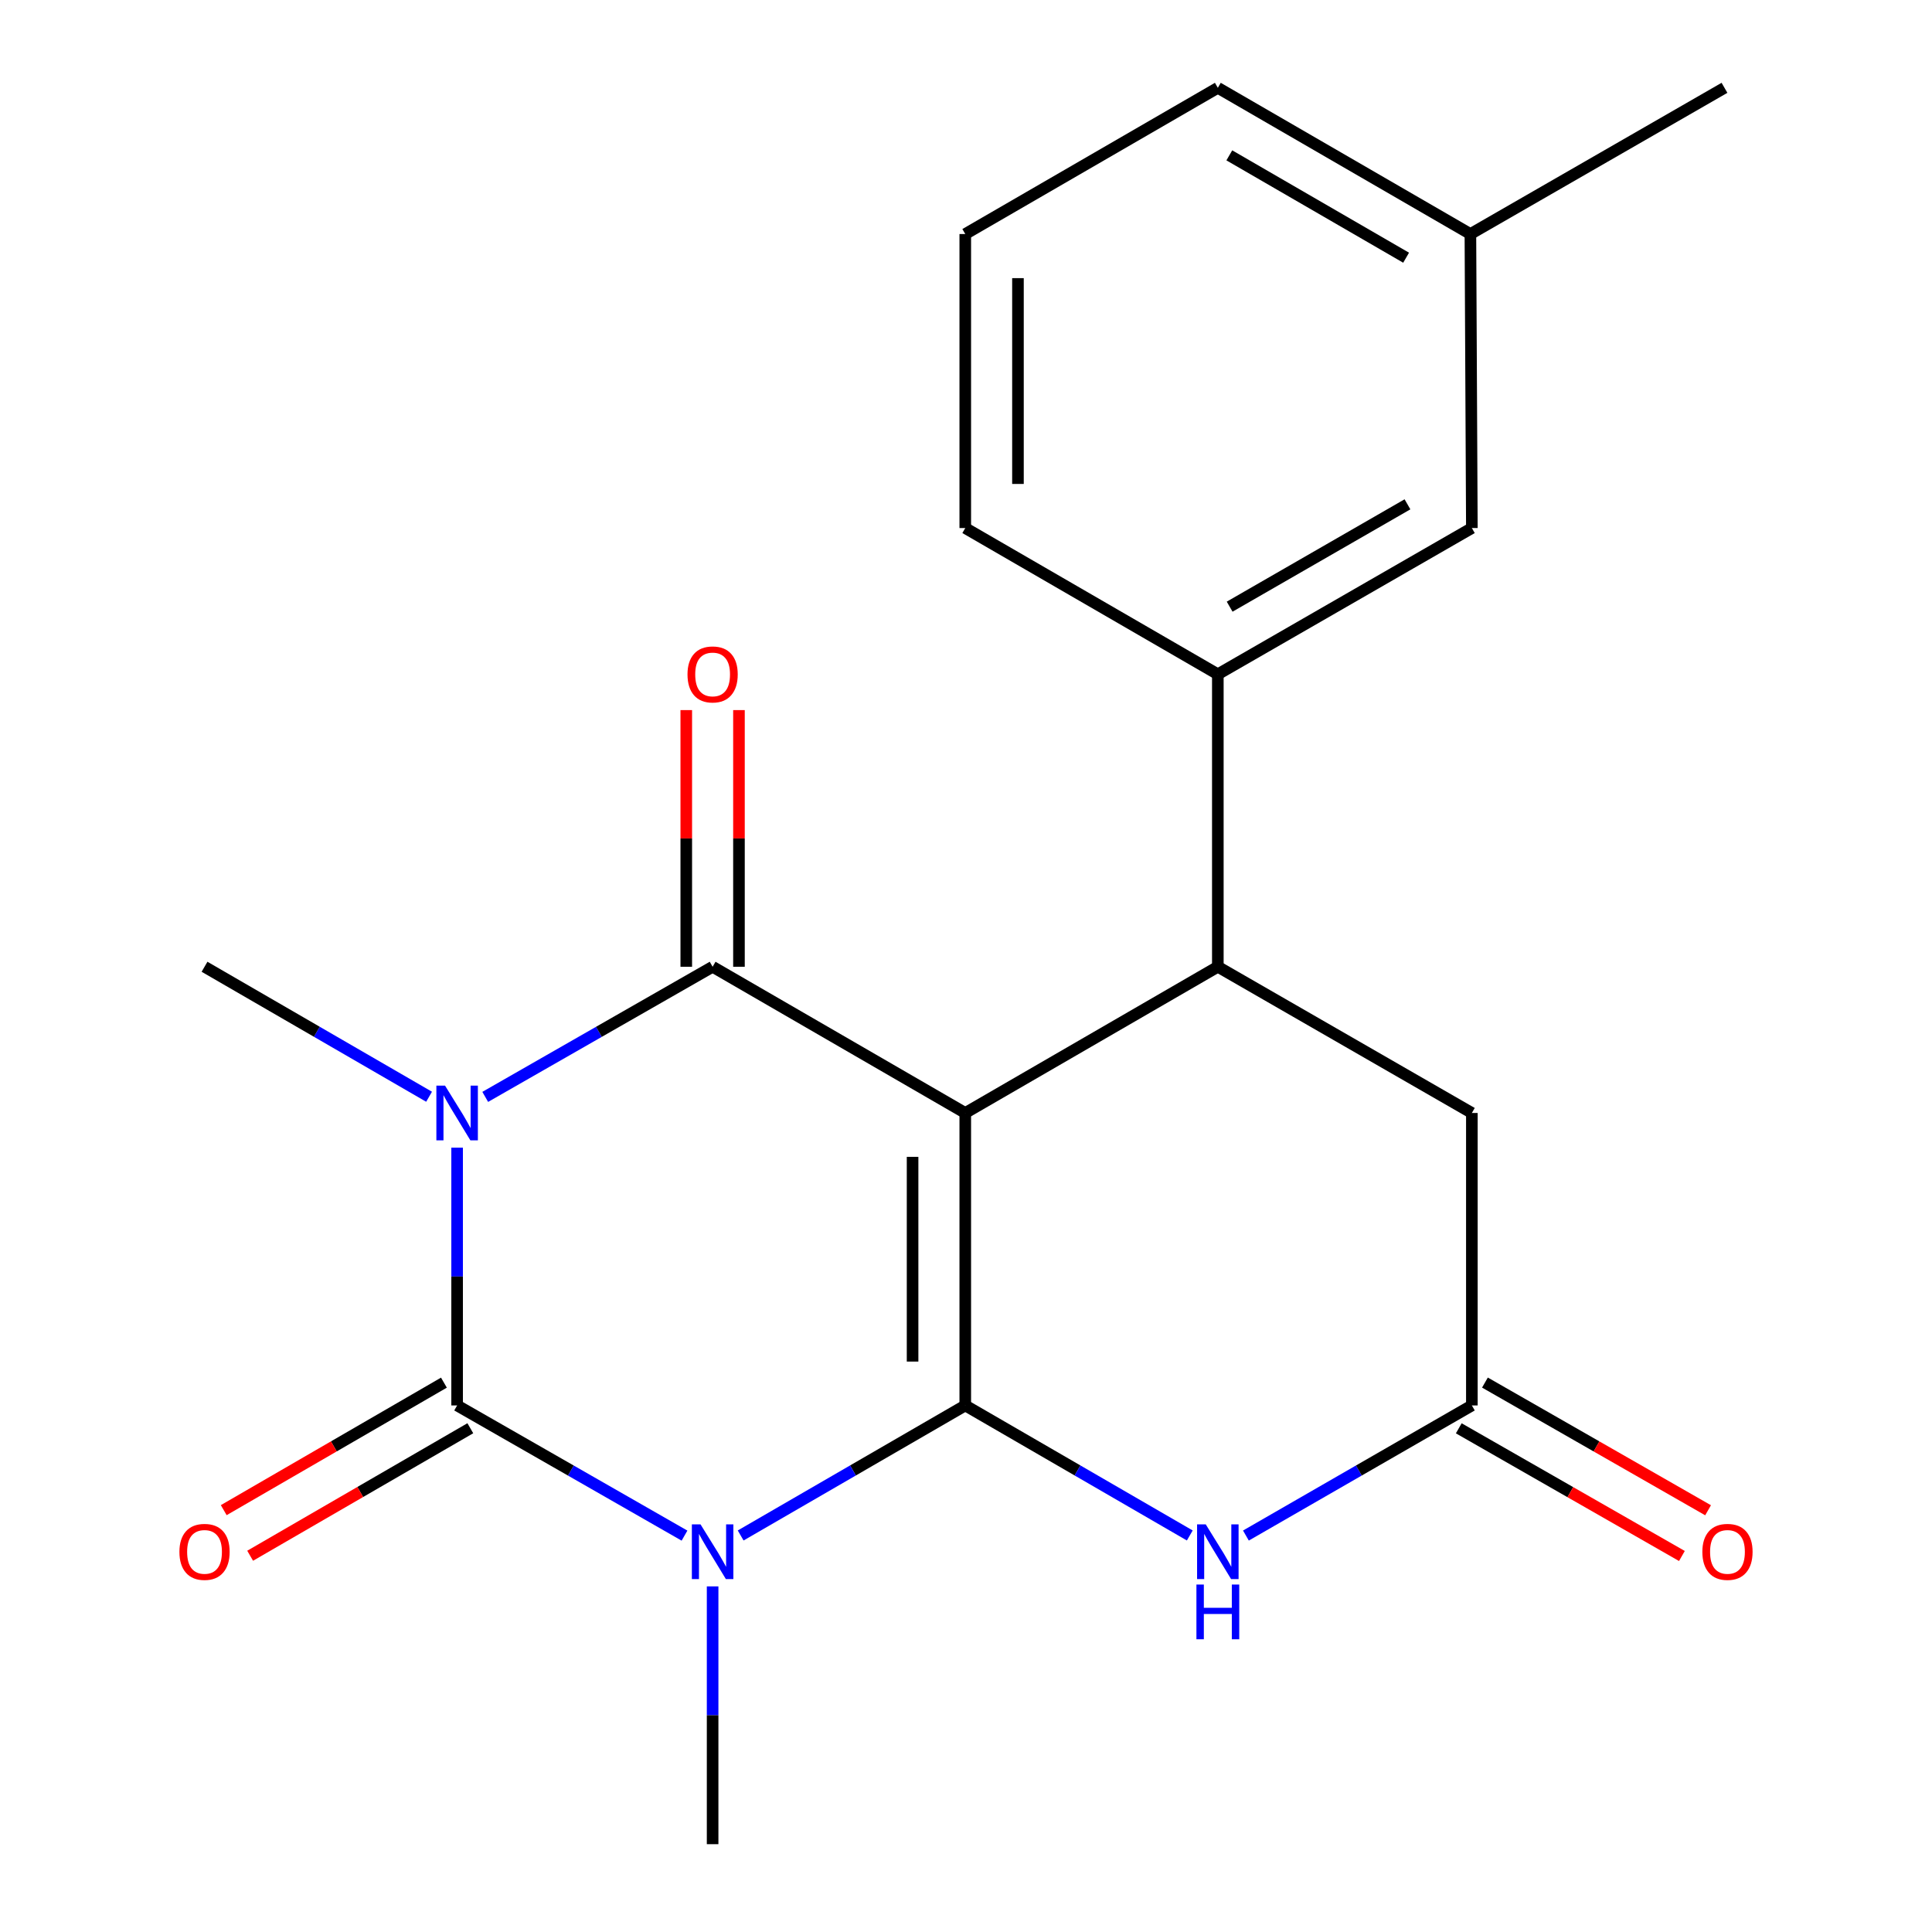 <?xml version='1.0' encoding='iso-8859-1'?>
<svg version='1.1' baseProfile='full'
              xmlns='http://www.w3.org/2000/svg'
                      xmlns:rdkit='http://www.rdkit.org/xml'
                      xmlns:xlink='http://www.w3.org/1999/xlink'
                  xml:space='preserve'
width='1000px' height='1000px' viewBox='0 0 1000 1000'>
<!-- END OF HEADER -->
<rect style='opacity:1.0;fill:#FFFFFF;stroke:none' width='1000' height='1000' x='0' y='0'> </rect>
<path class='bond-0' d='M 499.621,576.076 L 499.621,727.455' style='fill:none;fill-rule:evenodd;stroke:#000000;stroke-width:6px;stroke-linecap:butt;stroke-linejoin:miter;stroke-opacity:1' />
<path class='bond-0' d='M 472.348,598.783 L 472.348,704.748' style='fill:none;fill-rule:evenodd;stroke:#000000;stroke-width:6px;stroke-linecap:butt;stroke-linejoin:miter;stroke-opacity:1' />
<path class='bond-4' d='M 499.621,576.076 L 368.848,500.394' style='fill:none;fill-rule:evenodd;stroke:#000000;stroke-width:6px;stroke-linecap:butt;stroke-linejoin:miter;stroke-opacity:1' />
<path class='bond-6' d='M 499.621,576.076 L 630.348,500.394' style='fill:none;fill-rule:evenodd;stroke:#000000;stroke-width:6px;stroke-linecap:butt;stroke-linejoin:miter;stroke-opacity:1' />
<path class='bond-1' d='M 499.621,727.455 L 441.494,761.108' style='fill:none;fill-rule:evenodd;stroke:#000000;stroke-width:6px;stroke-linecap:butt;stroke-linejoin:miter;stroke-opacity:1' />
<path class='bond-1' d='M 441.494,761.108 L 383.366,794.761' style='fill:none;fill-rule:evenodd;stroke:#0000FF;stroke-width:6px;stroke-linecap:butt;stroke-linejoin:miter;stroke-opacity:1' />
<path class='bond-5' d='M 499.621,727.455 L 557.726,761.107' style='fill:none;fill-rule:evenodd;stroke:#000000;stroke-width:6px;stroke-linecap:butt;stroke-linejoin:miter;stroke-opacity:1' />
<path class='bond-5' d='M 557.726,761.107 L 615.832,794.759' style='fill:none;fill-rule:evenodd;stroke:#0000FF;stroke-width:6px;stroke-linecap:butt;stroke-linejoin:miter;stroke-opacity:1' />
<path class='bond-14' d='M 368.848,821.111 L 368.848,887.828' style='fill:none;fill-rule:evenodd;stroke:#0000FF;stroke-width:6px;stroke-linecap:butt;stroke-linejoin:miter;stroke-opacity:1' />
<path class='bond-14' d='M 368.848,887.828 L 368.848,954.545' style='fill:none;fill-rule:evenodd;stroke:#000000;stroke-width:6px;stroke-linecap:butt;stroke-linejoin:miter;stroke-opacity:1' />
<path class='bond-22' d='M 354.299,794.837 L 295.452,761.146' style='fill:none;fill-rule:evenodd;stroke:#0000FF;stroke-width:6px;stroke-linecap:butt;stroke-linejoin:miter;stroke-opacity:1' />
<path class='bond-22' d='M 295.452,761.146 L 236.606,727.455' style='fill:none;fill-rule:evenodd;stroke:#000000;stroke-width:6px;stroke-linecap:butt;stroke-linejoin:miter;stroke-opacity:1' />
<path class='bond-2' d='M 251.155,567.749 L 310.002,534.072' style='fill:none;fill-rule:evenodd;stroke:#0000FF;stroke-width:6px;stroke-linecap:butt;stroke-linejoin:miter;stroke-opacity:1' />
<path class='bond-2' d='M 310.002,534.072 L 368.848,500.394' style='fill:none;fill-rule:evenodd;stroke:#000000;stroke-width:6px;stroke-linecap:butt;stroke-linejoin:miter;stroke-opacity:1' />
<path class='bond-3' d='M 236.606,594.02 L 236.606,660.737' style='fill:none;fill-rule:evenodd;stroke:#0000FF;stroke-width:6px;stroke-linecap:butt;stroke-linejoin:miter;stroke-opacity:1' />
<path class='bond-3' d='M 236.606,660.737 L 236.606,727.455' style='fill:none;fill-rule:evenodd;stroke:#000000;stroke-width:6px;stroke-linecap:butt;stroke-linejoin:miter;stroke-opacity:1' />
<path class='bond-15' d='M 222.089,567.673 L 163.977,534.033' style='fill:none;fill-rule:evenodd;stroke:#0000FF;stroke-width:6px;stroke-linecap:butt;stroke-linejoin:miter;stroke-opacity:1' />
<path class='bond-15' d='M 163.977,534.033 L 105.864,500.394' style='fill:none;fill-rule:evenodd;stroke:#000000;stroke-width:6px;stroke-linecap:butt;stroke-linejoin:miter;stroke-opacity:1' />
<path class='bond-10' d='M 229.772,715.654 L 172.79,748.652' style='fill:none;fill-rule:evenodd;stroke:#000000;stroke-width:6px;stroke-linecap:butt;stroke-linejoin:miter;stroke-opacity:1' />
<path class='bond-10' d='M 172.79,748.652 L 115.807,781.651' style='fill:none;fill-rule:evenodd;stroke:#FF0000;stroke-width:6px;stroke-linecap:butt;stroke-linejoin:miter;stroke-opacity:1' />
<path class='bond-10' d='M 243.44,739.255 L 186.457,772.253' style='fill:none;fill-rule:evenodd;stroke:#000000;stroke-width:6px;stroke-linecap:butt;stroke-linejoin:miter;stroke-opacity:1' />
<path class='bond-10' d='M 186.457,772.253 L 129.474,805.252' style='fill:none;fill-rule:evenodd;stroke:#FF0000;stroke-width:6px;stroke-linecap:butt;stroke-linejoin:miter;stroke-opacity:1' />
<path class='bond-11' d='M 382.485,500.394 L 382.485,433.969' style='fill:none;fill-rule:evenodd;stroke:#000000;stroke-width:6px;stroke-linecap:butt;stroke-linejoin:miter;stroke-opacity:1' />
<path class='bond-11' d='M 382.485,433.969 L 382.485,367.545' style='fill:none;fill-rule:evenodd;stroke:#FF0000;stroke-width:6px;stroke-linecap:butt;stroke-linejoin:miter;stroke-opacity:1' />
<path class='bond-11' d='M 355.212,500.394 L 355.212,433.969' style='fill:none;fill-rule:evenodd;stroke:#000000;stroke-width:6px;stroke-linecap:butt;stroke-linejoin:miter;stroke-opacity:1' />
<path class='bond-11' d='M 355.212,433.969 L 355.212,367.545' style='fill:none;fill-rule:evenodd;stroke:#FF0000;stroke-width:6px;stroke-linecap:butt;stroke-linejoin:miter;stroke-opacity:1' />
<path class='bond-21' d='M 644.882,794.798 L 703.357,761.126' style='fill:none;fill-rule:evenodd;stroke:#0000FF;stroke-width:6px;stroke-linecap:butt;stroke-linejoin:miter;stroke-opacity:1' />
<path class='bond-21' d='M 703.357,761.126 L 761.833,727.455' style='fill:none;fill-rule:evenodd;stroke:#000000;stroke-width:6px;stroke-linecap:butt;stroke-linejoin:miter;stroke-opacity:1' />
<path class='bond-8' d='M 630.348,500.394 L 630.348,349' style='fill:none;fill-rule:evenodd;stroke:#000000;stroke-width:6px;stroke-linecap:butt;stroke-linejoin:miter;stroke-opacity:1' />
<path class='bond-9' d='M 630.348,500.394 L 761.833,576.076' style='fill:none;fill-rule:evenodd;stroke:#000000;stroke-width:6px;stroke-linecap:butt;stroke-linejoin:miter;stroke-opacity:1' />
<path class='bond-7' d='M 761.833,727.455 L 761.833,576.076' style='fill:none;fill-rule:evenodd;stroke:#000000;stroke-width:6px;stroke-linecap:butt;stroke-linejoin:miter;stroke-opacity:1' />
<path class='bond-13' d='M 755.06,739.29 L 812.806,772.336' style='fill:none;fill-rule:evenodd;stroke:#000000;stroke-width:6px;stroke-linecap:butt;stroke-linejoin:miter;stroke-opacity:1' />
<path class='bond-13' d='M 812.806,772.336 L 870.553,805.382' style='fill:none;fill-rule:evenodd;stroke:#FF0000;stroke-width:6px;stroke-linecap:butt;stroke-linejoin:miter;stroke-opacity:1' />
<path class='bond-13' d='M 768.606,715.619 L 826.352,748.665' style='fill:none;fill-rule:evenodd;stroke:#000000;stroke-width:6px;stroke-linecap:butt;stroke-linejoin:miter;stroke-opacity:1' />
<path class='bond-13' d='M 826.352,748.665 L 884.098,781.711' style='fill:none;fill-rule:evenodd;stroke:#FF0000;stroke-width:6px;stroke-linecap:butt;stroke-linejoin:miter;stroke-opacity:1' />
<path class='bond-12' d='M 630.348,349 L 761.833,273.318' style='fill:none;fill-rule:evenodd;stroke:#000000;stroke-width:6px;stroke-linecap:butt;stroke-linejoin:miter;stroke-opacity:1' />
<path class='bond-12' d='M 636.466,314.011 L 728.505,261.034' style='fill:none;fill-rule:evenodd;stroke:#000000;stroke-width:6px;stroke-linecap:butt;stroke-linejoin:miter;stroke-opacity:1' />
<path class='bond-17' d='M 630.348,349 L 499.621,273.318' style='fill:none;fill-rule:evenodd;stroke:#000000;stroke-width:6px;stroke-linecap:butt;stroke-linejoin:miter;stroke-opacity:1' />
<path class='bond-16' d='M 761.833,273.318 L 761.076,121.136' style='fill:none;fill-rule:evenodd;stroke:#000000;stroke-width:6px;stroke-linecap:butt;stroke-linejoin:miter;stroke-opacity:1' />
<path class='bond-20' d='M 761.076,121.136 L 892.591,45.455' style='fill:none;fill-rule:evenodd;stroke:#000000;stroke-width:6px;stroke-linecap:butt;stroke-linejoin:miter;stroke-opacity:1' />
<path class='bond-23' d='M 761.076,121.136 L 630.348,45.455' style='fill:none;fill-rule:evenodd;stroke:#000000;stroke-width:6px;stroke-linecap:butt;stroke-linejoin:miter;stroke-opacity:1' />
<path class='bond-23' d='M 727.802,133.387 L 636.293,80.409' style='fill:none;fill-rule:evenodd;stroke:#000000;stroke-width:6px;stroke-linecap:butt;stroke-linejoin:miter;stroke-opacity:1' />
<path class='bond-18' d='M 499.621,273.318 L 499.621,121.136' style='fill:none;fill-rule:evenodd;stroke:#000000;stroke-width:6px;stroke-linecap:butt;stroke-linejoin:miter;stroke-opacity:1' />
<path class='bond-18' d='M 526.894,250.491 L 526.894,143.964' style='fill:none;fill-rule:evenodd;stroke:#000000;stroke-width:6px;stroke-linecap:butt;stroke-linejoin:miter;stroke-opacity:1' />
<path class='bond-19' d='M 499.621,121.136 L 630.348,45.455' style='fill:none;fill-rule:evenodd;stroke:#000000;stroke-width:6px;stroke-linecap:butt;stroke-linejoin:miter;stroke-opacity:1' />
<path  class='atom-2' d='M 362.588 789.007
L 371.868 804.007
Q 372.788 805.487, 374.268 808.167
Q 375.748 810.847, 375.828 811.007
L 375.828 789.007
L 379.588 789.007
L 379.588 817.327
L 375.708 817.327
L 365.748 800.927
Q 364.588 799.007, 363.348 796.807
Q 362.148 794.607, 361.788 793.927
L 361.788 817.327
L 358.108 817.327
L 358.108 789.007
L 362.588 789.007
' fill='#0000FF'/>
<path  class='atom-3' d='M 230.346 561.916
L 239.626 576.916
Q 240.546 578.396, 242.026 581.076
Q 243.506 583.756, 243.586 583.916
L 243.586 561.916
L 247.346 561.916
L 247.346 590.236
L 243.466 590.236
L 233.506 573.836
Q 232.346 571.916, 231.106 569.716
Q 229.906 567.516, 229.546 566.836
L 229.546 590.236
L 225.866 590.236
L 225.866 561.916
L 230.346 561.916
' fill='#0000FF'/>
<path  class='atom-6' d='M 624.088 789.007
L 633.368 804.007
Q 634.288 805.487, 635.768 808.167
Q 637.248 810.847, 637.328 811.007
L 637.328 789.007
L 641.088 789.007
L 641.088 817.327
L 637.208 817.327
L 627.248 800.927
Q 626.088 799.007, 624.848 796.807
Q 623.648 794.607, 623.288 793.927
L 623.288 817.327
L 619.608 817.327
L 619.608 789.007
L 624.088 789.007
' fill='#0000FF'/>
<path  class='atom-6' d='M 619.268 820.159
L 623.108 820.159
L 623.108 832.199
L 637.588 832.199
L 637.588 820.159
L 641.428 820.159
L 641.428 848.479
L 637.588 848.479
L 637.588 835.399
L 623.108 835.399
L 623.108 848.479
L 619.268 848.479
L 619.268 820.159
' fill='#0000FF'/>
<path  class='atom-11' d='M 92.864 803.247
Q 92.864 796.447, 96.224 792.647
Q 99.584 788.847, 105.864 788.847
Q 112.144 788.847, 115.504 792.647
Q 118.864 796.447, 118.864 803.247
Q 118.864 810.127, 115.464 814.047
Q 112.064 817.927, 105.864 817.927
Q 99.624 817.927, 96.224 814.047
Q 92.864 810.167, 92.864 803.247
M 105.864 814.727
Q 110.184 814.727, 112.504 811.847
Q 114.864 808.927, 114.864 803.247
Q 114.864 797.687, 112.504 794.887
Q 110.184 792.047, 105.864 792.047
Q 101.544 792.047, 99.184 794.847
Q 96.864 797.647, 96.864 803.247
Q 96.864 808.967, 99.184 811.847
Q 101.544 814.727, 105.864 814.727
' fill='#FF0000'/>
<path  class='atom-12' d='M 355.848 349.08
Q 355.848 342.28, 359.208 338.48
Q 362.568 334.68, 368.848 334.68
Q 375.128 334.68, 378.488 338.48
Q 381.848 342.28, 381.848 349.08
Q 381.848 355.96, 378.448 359.88
Q 375.048 363.76, 368.848 363.76
Q 362.608 363.76, 359.208 359.88
Q 355.848 356, 355.848 349.08
M 368.848 360.56
Q 373.168 360.56, 375.488 357.68
Q 377.848 354.76, 377.848 349.08
Q 377.848 343.52, 375.488 340.72
Q 373.168 337.88, 368.848 337.88
Q 364.528 337.88, 362.168 340.68
Q 359.848 343.48, 359.848 349.08
Q 359.848 354.8, 362.168 357.68
Q 364.528 360.56, 368.848 360.56
' fill='#FF0000'/>
<path  class='atom-14' d='M 881.136 803.247
Q 881.136 796.447, 884.496 792.647
Q 887.856 788.847, 894.136 788.847
Q 900.416 788.847, 903.776 792.647
Q 907.136 796.447, 907.136 803.247
Q 907.136 810.127, 903.736 814.047
Q 900.336 817.927, 894.136 817.927
Q 887.896 817.927, 884.496 814.047
Q 881.136 810.167, 881.136 803.247
M 894.136 814.727
Q 898.456 814.727, 900.776 811.847
Q 903.136 808.927, 903.136 803.247
Q 903.136 797.687, 900.776 794.887
Q 898.456 792.047, 894.136 792.047
Q 889.816 792.047, 887.456 794.847
Q 885.136 797.647, 885.136 803.247
Q 885.136 808.967, 887.456 811.847
Q 889.816 814.727, 894.136 814.727
' fill='#FF0000'/>
</svg>

